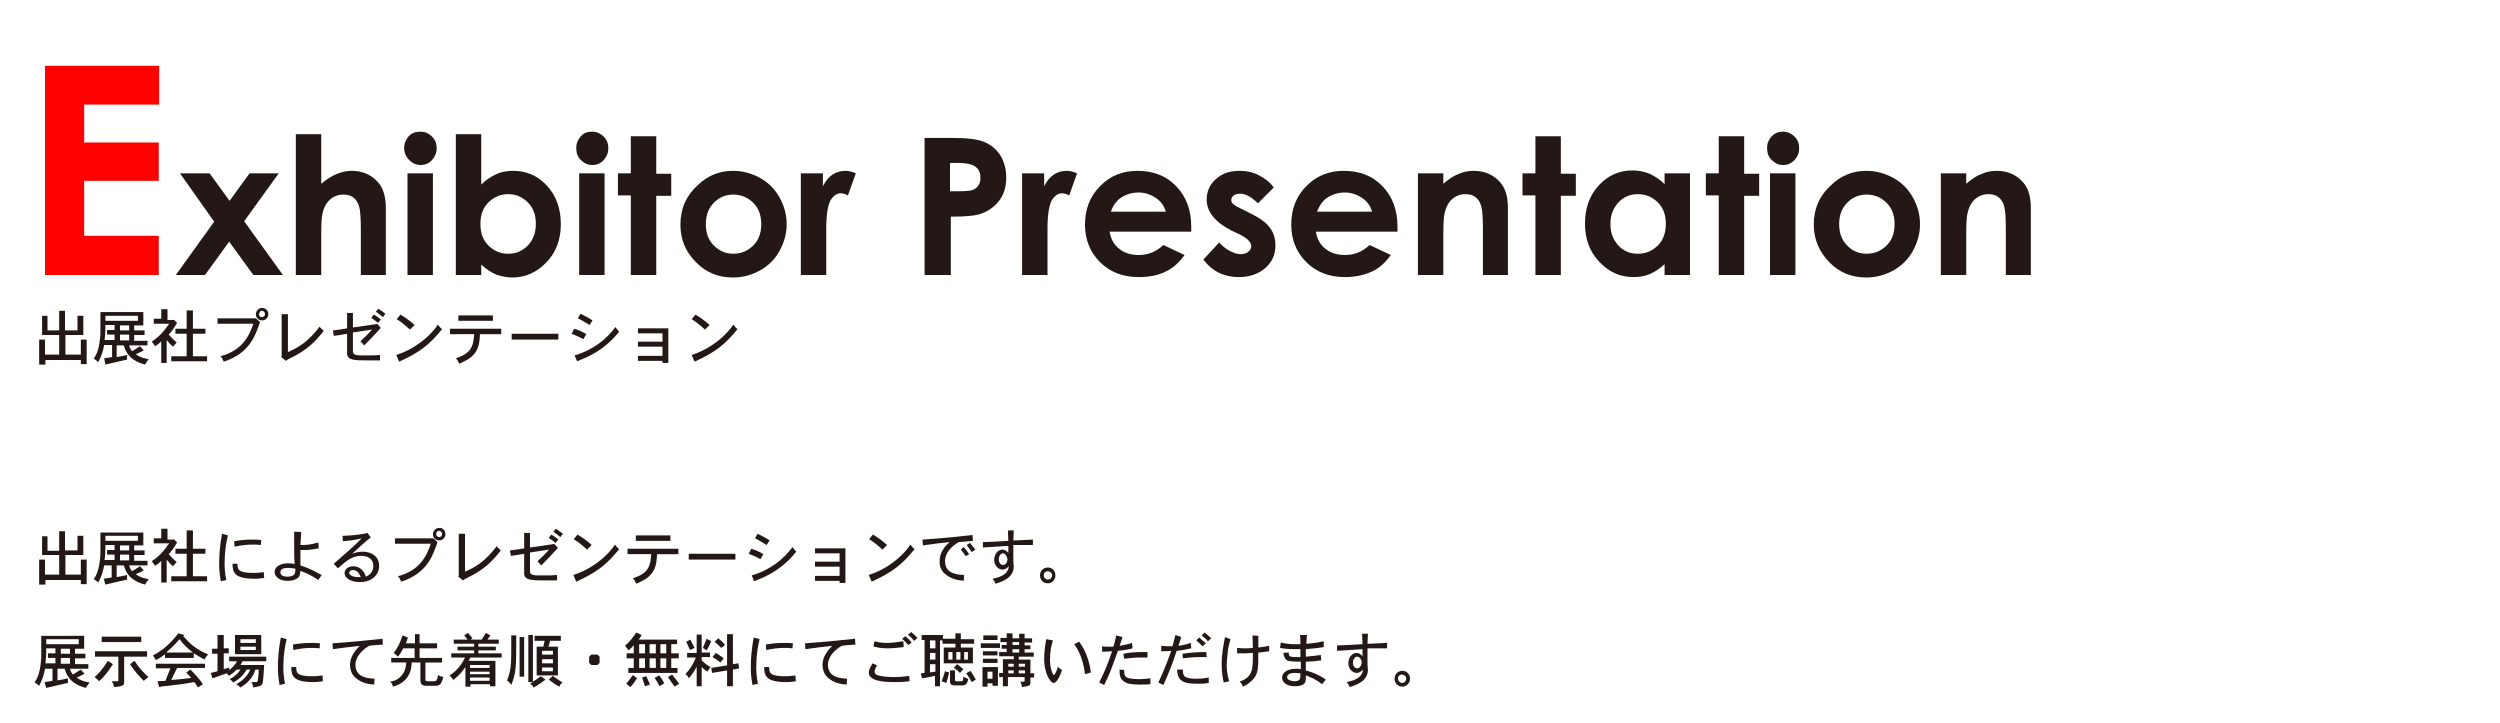 <?xml version="1.0" encoding="utf-8"?>
<!-- Generator: Adobe Illustrator 23.0.6, SVG Export Plug-In . SVG Version: 6.00 Build 0)  -->
<svg version="1.1" id="レイヤー_1" xmlns="http://www.w3.org/2000/svg" xmlns:xlink="http://www.w3.org/1999/xlink" x="0px"
	 y="0px" viewBox="0 0 600 173.4" style="enable-background:new 0 0 600 173.4;" xml:space="preserve">
<style type="text/css">
	.st0{fill:#231815;}
	.st1{fill:#FF0000;}
</style>
<g>
	<g>
		<path class="st0" d="M43.2,41.6h7.1l4.8,6.6l4.8-6.6h7l-8.3,11.5L67.9,66h-7.1L55,58l-5.8,8h-7l9.2-12.8L43.2,41.6z"/>
		<path class="st0" d="M71,32.2h6.1v11.9c1.2-1,2.4-1.8,3.6-2.3s2.4-0.8,3.7-0.8c2.4,0,4.5,0.8,6.1,2.5c1.4,1.4,2.1,3.6,2.1,6.4V66
			h-6V55.3c0-2.8-0.1-4.7-0.4-5.7s-0.7-1.7-1.4-2.2c-0.6-0.5-1.5-0.7-2.4-0.7c-1.2,0-2.3,0.4-3.2,1.2c-0.9,0.8-1.5,1.9-1.8,3.4
			c-0.2,0.7-0.3,2.4-0.3,5V66H71V32.2z"/>
		<path class="st0" d="M100.9,31.6c1.1,0,2,0.4,2.8,1.2c0.8,0.8,1.1,1.7,1.1,2.8c0,1.1-0.4,2-1.1,2.8s-1.7,1.2-2.7,1.2
			c-1.1,0-2-0.4-2.8-1.2S97,36.6,97,35.5c0-1.1,0.4-2,1.1-2.8S99.8,31.6,100.9,31.6z M97.8,41.6h6.1V66h-6.1V41.6z"/>
		<path class="st0" d="M115.5,32.2v12.1c1.1-1.1,2.3-1.9,3.6-2.5s2.7-0.8,4.1-0.8c3.2,0,5.9,1.2,8.1,3.6c2.2,2.4,3.3,5.5,3.3,9.2
			c0,3.6-1.1,6.7-3.4,9.1c-2.3,2.4-5,3.7-8.2,3.7c-1.4,0-2.7-0.3-3.9-0.7c-1.2-0.5-2.4-1.3-3.6-2.4V66h-6.1V32.2H115.5z M122,46.6
			c-1.9,0-3.5,0.7-4.8,2c-1.3,1.3-1.9,3-1.9,5.1c0,2.2,0.6,3.9,1.9,5.2c1.3,1.3,2.9,2,4.8,2c1.9,0,3.4-0.7,4.7-2
			c1.3-1.4,1.9-3.1,1.9-5.2c0-2.1-0.6-3.8-1.9-5.1S123.9,46.6,122,46.6z"/>
		<path class="st0" d="M142.1,31.6c1.1,0,2,0.4,2.8,1.2c0.8,0.8,1.1,1.7,1.1,2.8c0,1.1-0.4,2-1.1,2.8s-1.7,1.2-2.7,1.2
			c-1.1,0-2-0.4-2.8-1.2s-1.1-1.7-1.1-2.9c0-1.1,0.4-2,1.1-2.8S141,31.6,142.1,31.6z M139,41.6h6.1V66H139V41.6z"/>
		<path class="st0" d="M151.4,32.7h6.1v9h3.6v5.3h-3.6V66h-6.1V46.9h-3.1v-5.3h3.1V32.7z"/>
		<path class="st0" d="M175.9,41c2.3,0,4.5,0.6,6.5,1.7c2,1.1,3.6,2.7,4.7,4.7c1.1,2,1.7,4.1,1.7,6.4c0,2.3-0.6,4.4-1.7,6.4
			c-1.1,2-2.7,3.6-4.7,4.7c-2,1.1-4.1,1.7-6.5,1.7c-3.5,0-6.5-1.2-8.9-3.7c-2.5-2.5-3.7-5.5-3.7-9c0-3.8,1.4-7,4.2-9.5
			C169.9,42.1,172.7,41,175.9,41z M176,46.7c-1.9,0-3.5,0.7-4.7,2c-1.3,1.3-1.9,3-1.9,5.1c0,2.1,0.6,3.8,1.9,5.1s2.8,2,4.7,2
			s3.5-0.7,4.8-2c1.3-1.3,1.9-3,1.9-5.1s-0.6-3.8-1.9-5.1C179.5,47.4,177.9,46.7,176,46.7z"/>
		<path class="st0" d="M192.3,41.6h5.2v3.1c0.6-1.2,1.3-2.1,2.3-2.8c0.9-0.6,2-0.9,3.1-0.9c0.8,0,1.6,0.2,2.5,0.6l-1.9,5.3
			c-0.7-0.4-1.3-0.5-1.8-0.5c-0.9,0-1.7,0.6-2.4,1.7c-0.6,1.2-1,3.4-1,6.8l0,1.2V66h-6.1V41.6z"/>
		<path class="st0" d="M221.9,33.1h6.6c3.6,0,6.2,0.3,7.8,1s2.8,1.7,3.8,3.2c0.9,1.5,1.4,3.3,1.4,5.3c0,2.3-0.6,4.2-1.8,5.7
			c-1.2,1.5-2.8,2.6-4.9,3.2c-1.2,0.3-3.4,0.5-6.6,0.5V66h-6.3V33.1z M228.1,45.9h2c1.6,0,2.7-0.1,3.3-0.3c0.6-0.2,1.1-0.6,1.4-1.1
			c0.4-0.5,0.5-1.1,0.5-1.9c0-1.3-0.5-2.2-1.5-2.8c-0.7-0.4-2-0.7-4-0.7h-1.8V45.9z"/>
		<path class="st0" d="M245.4,41.6h5.2v3.1c0.6-1.2,1.3-2.1,2.3-2.8c0.9-0.6,2-0.9,3.1-0.9c0.8,0,1.6,0.2,2.5,0.6l-1.9,5.3
			c-0.7-0.4-1.3-0.5-1.8-0.5c-0.9,0-1.7,0.6-2.4,1.7c-0.6,1.2-1,3.4-1,6.8l0,1.2V66h-6.1V41.6z"/>
		<path class="st0" d="M285.9,55.6h-19.6c0.3,1.7,1,3.1,2.3,4.1c1.2,1,2.8,1.5,4.7,1.5c2.3,0,4.2-0.8,5.9-2.4l5.1,2.4
			c-1.3,1.8-2.8,3.2-4.6,4c-1.8,0.9-3.9,1.3-6.4,1.3c-3.8,0-6.9-1.2-9.3-3.6c-2.4-2.4-3.6-5.4-3.6-9c0-3.7,1.2-6.8,3.6-9.2
			c2.4-2.5,5.4-3.7,9-3.7c3.8,0,6.9,1.2,9.3,3.7c2.4,2.5,3.6,5.7,3.6,9.7L285.9,55.6z M279.8,50.8c-0.4-1.4-1.2-2.5-2.4-3.3
			c-1.2-0.8-2.6-1.3-4.1-1.3c-1.7,0-3.2,0.5-4.5,1.4c-0.8,0.6-1.6,1.6-2.2,3.2H279.8z"/>
		<path class="st0" d="M305.7,45l-3.8,3.8c-1.5-1.5-2.9-2.3-4.2-2.3c-0.7,0-1.2,0.1-1.6,0.4c-0.4,0.3-0.6,0.7-0.6,1.1
			c0,0.3,0.1,0.6,0.4,0.9s0.9,0.7,1.8,1.1l2.2,1.1c2.4,1.2,4,2.3,4.9,3.6c0.9,1.2,1.3,2.6,1.3,4.2c0,2.2-0.8,4-2.4,5.4
			s-3.7,2.2-6.4,2.2c-3.5,0-6.4-1.4-8.5-4.2l3.8-4.1c0.7,0.8,1.6,1.5,2.5,2c1,0.5,1.8,0.8,2.6,0.8c0.8,0,1.5-0.2,1.9-0.6
			c0.5-0.4,0.7-0.8,0.7-1.3c0-0.9-0.9-1.9-2.7-2.8l-2.1-1c-3.9-2-5.9-4.5-5.9-7.4c0-1.9,0.7-3.6,2.2-4.9c1.5-1.4,3.4-2,5.7-2
			c1.6,0,3.1,0.3,4.5,1S304.8,43.7,305.7,45z"/>
		<path class="st0" d="M335.4,55.6h-19.6c0.3,1.7,1,3.1,2.3,4.1c1.2,1,2.8,1.5,4.7,1.5c2.3,0,4.2-0.8,5.9-2.4l5.1,2.4
			c-1.3,1.8-2.8,3.2-4.6,4s-3.9,1.3-6.4,1.3c-3.8,0-6.9-1.2-9.3-3.6c-2.4-2.4-3.6-5.4-3.6-9c0-3.7,1.2-6.8,3.6-9.2
			c2.4-2.5,5.4-3.7,9-3.7c3.8,0,6.9,1.2,9.3,3.7s3.6,5.7,3.6,9.7L335.4,55.6z M329.3,50.8c-0.4-1.4-1.2-2.5-2.4-3.3
			c-1.2-0.8-2.6-1.3-4.1-1.3c-1.7,0-3.2,0.5-4.5,1.4c-0.8,0.6-1.6,1.6-2.2,3.2H329.3z"/>
		<path class="st0" d="M340.3,41.6h6.1v2.5c1.4-1.2,2.6-2,3.8-2.4c1.1-0.5,2.3-0.7,3.5-0.7c2.4,0,4.5,0.8,6.1,2.5
			c1.4,1.4,2.1,3.5,2.1,6.4V66h-6V55.3c0-2.9-0.1-4.8-0.4-5.8c-0.3-1-0.7-1.7-1.4-2.2c-0.6-0.5-1.4-0.7-2.4-0.7
			c-1.2,0-2.3,0.4-3.2,1.2s-1.5,2-1.8,3.4c-0.2,0.8-0.3,2.4-0.3,4.9V66h-6.1V41.6z"/>
		<path class="st0" d="M368.5,32.7h6.1v9h3.6v5.3h-3.6V66h-6.1V46.9h-3.1v-5.3h3.1V32.7z"/>
		<path class="st0" d="M399.5,41.6h6.1V66h-6.1v-2.6c-1.2,1.1-2.4,1.9-3.6,2.4c-1.2,0.5-2.5,0.7-3.9,0.7c-3.1,0-5.9-1.2-8.2-3.7
			c-2.3-2.4-3.4-5.5-3.4-9.1c0-3.8,1.1-6.8,3.3-9.2c2.2-2.4,4.9-3.6,8.1-3.6c1.5,0,2.8,0.3,4.1,0.8c1.3,0.6,2.5,1.4,3.6,2.5V41.6z
			 M393.1,46.6c-1.9,0-3.5,0.7-4.7,2s-1.9,3-1.9,5.1c0,2.1,0.6,3.8,1.9,5.2c1.3,1.4,2.8,2,4.7,2c1.9,0,3.5-0.7,4.8-2
			c1.3-1.3,1.9-3.1,1.9-5.2c0-2.1-0.6-3.8-1.9-5.1C396.6,47.3,395,46.6,393.1,46.6z"/>
		<path class="st0" d="M412.5,32.7h6.1v9h3.6v5.3h-3.6V66h-6.1V46.9h-3.1v-5.3h3.1V32.7z"/>
		<path class="st0" d="M427.9,31.6c1.1,0,2,0.4,2.8,1.2c0.8,0.8,1.1,1.7,1.1,2.8c0,1.1-0.4,2-1.1,2.8c-0.8,0.8-1.7,1.2-2.7,1.2
			c-1.1,0-2-0.4-2.8-1.2s-1.1-1.7-1.1-2.9c0-1.1,0.4-2,1.1-2.8C425.9,32,426.8,31.6,427.9,31.6z M424.8,41.6h6.1V66h-6.1V41.6z"/>
		<path class="st0" d="M447.9,41c2.3,0,4.5,0.6,6.5,1.7c2,1.1,3.6,2.7,4.7,4.7c1.1,2,1.7,4.1,1.7,6.4c0,2.3-0.6,4.4-1.7,6.4
			c-1.1,2-2.7,3.6-4.7,4.7c-2,1.1-4.1,1.7-6.5,1.7c-3.5,0-6.5-1.2-8.9-3.7s-3.7-5.5-3.7-9c0-3.8,1.4-7,4.2-9.5
			C441.9,42.1,444.7,41,447.9,41z M448,46.7c-1.9,0-3.5,0.7-4.7,2c-1.3,1.3-1.9,3-1.9,5.1c0,2.1,0.6,3.8,1.9,5.1
			c1.2,1.3,2.8,2,4.7,2c1.9,0,3.5-0.7,4.8-2s1.9-3,1.9-5.1s-0.6-3.8-1.9-5.1C451.5,47.4,449.9,46.7,448,46.7z"/>
		<path class="st0" d="M465.8,41.6h6.1v2.5c1.4-1.2,2.6-2,3.8-2.4c1.1-0.5,2.3-0.7,3.5-0.7c2.4,0,4.5,0.8,6.1,2.5
			c1.4,1.4,2.1,3.5,2.1,6.4V66h-6V55.3c0-2.9-0.1-4.8-0.4-5.8c-0.3-1-0.7-1.7-1.4-2.2c-0.6-0.5-1.4-0.7-2.4-0.7
			c-1.2,0-2.3,0.4-3.2,1.2s-1.5,2-1.8,3.4c-0.2,0.8-0.3,2.4-0.3,4.9V66h-6.1V41.6z"/>
	</g>
	<g>
		<path class="st0" d="M15.6,74.6v4.7h3v-3.5H20v4.6h-4.3v4.7h3.7v-3.6h1.4v5.9h-1.4v-1h-8.5v1.1H9.4v-6h1.4v3.6h3.4v-4.7h-4.1v-4.6
			h1.3v3.5h2.8v-4.7H15.6z"/>
		<path class="st0" d="M34.4,74.8v3.3h-2.2v1.2h2.5v1.1h-2.5v1.4h3.2v1.1h-4.4c0.1,0.5,0.3,0.9,0.7,1.4c0.6-0.4,1.3-0.8,1.9-1.2
			l0.9,1c-0.5,0.3-1.2,0.6-1.9,0.9c1,0.8,2,1,3.1,1.2c-0.4,0.5-0.6,0.8-0.9,1.3c-1.4-0.4-2.4-0.8-3.5-1.8c-0.7-0.7-1.2-1.5-1.6-2.8
			h-1.7v2.8c0.8-0.1,1.6-0.3,2.5-0.5v1.1c-0.8,0.2-4.5,1-5.2,1.2L25,86c0.6-0.1,1.3-0.2,1.9-0.3v-2.9H25c-0.3,1.6-0.6,2.5-1.4,4.1
			c-0.4-0.3-0.7-0.6-1.1-0.8c0.6-0.9,1.2-2,1.5-4.8c0-0.4,0.1-0.7,0.1-1.1c0-0.4,0-1,0-5.3H34.4z M27.5,81.7v-1.4h-1.8v-1.1h1.8
			v-1.2h-2.2c0,2.2-0.1,2.5-0.2,3.6H27.5z M25.3,75.8V77h7.8v-1.2H25.3z M28.8,80.3v1.4h2.2v-1.4H28.8z M28.8,78.1v1.2h2.2v-1.2
			H28.8z"/>
		<path class="st0" d="M40.2,74.5v2.3h1.4l0.1-0.1l0.8,0.8c-0.9,1.5-1.2,1.9-2,2.8c0.5,0.6,1.2,1.3,1.9,1.9c-0.3,0.3-0.6,0.7-0.9,1
			c-0.5-0.4-1-1-1.5-1.6v5.5h-1.3v-5.2c-0.4,0.5-0.9,0.8-1.5,1.2c-0.2-0.4-0.5-0.8-0.8-1.1c1.7-1.1,2.9-2.4,4.2-4.3h-3.7v-1.2h1.8
			v-2.3H40.2z M46.3,74.5v4.4h3v1.2h-3v5.4h3.4v1.2h-8.6v-1.2h3.7v-5.4h-2.7v-1.2h2.7v-4.4H46.3z"/>
		<path class="st0" d="M61.4,76.4l1,0.9c-1.2,3.5-2.6,7.5-8.7,9.5c-0.2-0.5-0.4-0.9-0.8-1.3c5.3-1.4,6.9-4.9,7.9-7.8h-8.6v-1.3h9.2
			L61.4,76.4z M64.4,75.4c0,0.8-0.6,1.5-1.5,1.5c-0.8,0-1.5-0.6-1.5-1.5c0-0.6,0.5-1.5,1.5-1.5C63.6,73.9,64.4,74.4,64.4,75.4z
			 M62.9,76.1c0.5,0,0.7-0.4,0.7-0.7c0-0.4-0.3-0.8-0.7-0.8c-0.5,0-0.7,0.4-0.7,0.8C62.1,75.9,62.5,76.1,62.9,76.1z"/>
		<path class="st0" d="M69.1,75.4v9.1c2.5-1.1,4.8-2.4,7.6-6.1c0.3,0.4,0.7,0.7,1,1c-2.1,2.7-4.1,4.7-8.3,6.7
			c-0.2,0.1-0.4,0.2-0.8,0.5l-1.1-0.9l0.1-0.3v-10H69.1z"/>
		<path class="st0" d="M84.7,75.1v3.5l5.5-0.8l0.3-0.1l0.9,1c-2.2,2.4-2.8,3-4,4.2l-0.9-1c1-0.9,2-1.9,2.8-2.8
			c-1.5,0.2-3.1,0.5-4.6,0.7v4.3c0,0.7,0.1,0.9,0.8,1.1c0.4,0.1,0.9,0.1,2.6,0.1c1.6,0,1.6,0,3.1-0.1v1.3c-1.1,0-1.4,0-2.6,0
			c-3.5,0-5.3,0-5.3-1.7v-4.7c-1.1,0.2-2.2,0.4-3.2,0.5l-0.2-1.3c1-0.1,2.3-0.3,3.4-0.5v-3.7H84.7z M89.7,75.5
			c0.6,0.3,1.2,0.8,1.7,1.2l-0.7,0.8c-0.4-0.4-1-0.8-1.6-1.2L89.7,75.5z M91.9,76.1c-0.5-0.4-1-0.8-1.7-1.3l0.6-0.7
			c0.6,0.4,1.2,0.8,1.7,1.2L91.9,76.1z"/>
		<path class="st0" d="M95.1,85.2c1.2-0.4,4.7-1.6,8-4.9c0.8-0.8,1.4-1.5,2-2.4c0.3,0.4,0.6,0.8,1,1.1c-3.1,3.8-5.3,5.5-10.3,7.8
			L95.1,85.2z M98.4,79.1c-0.9-0.8-1.9-1.7-3.2-2.5l0.9-1.1c1.2,0.7,2.3,1.5,3.4,2.5L98.4,79.1z"/>
		<path class="st0" d="M120.3,78.9v1.3h-5.1c-0.1,1.6-0.2,3.2-1.2,4.5c-1,1.4-2.5,2-3.8,2.6c-0.2-0.5-0.4-0.9-0.8-1.3
			c3.5-1.2,4.2-2.6,4.4-5.8H108v-1.3H120.3z M118.3,75.7V77h-8.3v-1.3H118.3z"/>
		<path class="st0" d="M134,80.1v1.4h-11.2v-1.4H134z"/>
		<path class="st0" d="M140,81.4c-0.7-0.4-1.5-0.8-2.8-1.3l0.6-1.2c1,0.3,2,0.7,2.9,1.3L140,81.4z M137.9,85.3
			c4.7-1.4,7.7-4,9.8-6.8c0.3,0.4,0.6,0.8,0.9,1.1c-2.2,2.8-5.1,5-8.4,6.4c-0.4,0.2-0.8,0.3-1.7,0.7L137.9,85.3z M141.5,78
			c-1.8-1.1-2-1.2-2.8-1.6l0.6-1.1c0.8,0.4,1.7,0.8,2.9,1.6L141.5,78z"/>
		<path class="st0" d="M160.4,78.7v8.4H159v-0.5h-5.9v-1.2h5.9v-2.2h-5.9V82h5.9v-2h-5.9v-1.2H160.4z"/>
		<path class="st0" d="M166,85.2c1.2-0.4,4.7-1.6,8-4.9c0.8-0.8,1.4-1.5,2-2.4c0.3,0.4,0.6,0.8,1,1.1c-3.1,3.8-5.3,5.5-10.3,7.8
			L166,85.2z M169.2,79.1c-0.9-0.8-1.9-1.7-3.2-2.5l0.9-1.1c1.2,0.7,2.3,1.5,3.4,2.5L169.2,79.1z"/>
	</g>
	<g>
		<path class="st0" d="M15.6,127.4v4.7h3v-3.5H20v4.6h-4.3v4.7h3.7v-3.6h1.4v5.9h-1.4v-1h-8.5v1.1H9.4v-6h1.4v3.6h3.4v-4.7h-4.1
			v-4.5h1.3v3.5h2.8v-4.7H15.6z"/>
		<path class="st0" d="M34.4,127.6v3.3h-2.2v1.2h2.5v1.1h-2.5v1.4h3.2v1.1h-4.4c0.1,0.5,0.3,0.9,0.7,1.4c0.6-0.4,1.3-0.8,1.9-1.2
			l0.9,1c-0.5,0.3-1.2,0.6-1.9,0.9c1,0.8,2,1,3.1,1.2c-0.4,0.5-0.6,0.8-0.9,1.3c-1.4-0.4-2.4-0.8-3.5-1.8c-0.7-0.7-1.2-1.5-1.6-2.8
			h-1.7v2.8c0.8-0.1,1.6-0.3,2.5-0.5v1.1c-0.8,0.2-4.5,1-5.2,1.2l-0.4-1.4c0.6-0.1,1.3-0.2,1.9-0.3v-2.9H25
			c-0.3,1.6-0.6,2.5-1.4,4.1c-0.4-0.3-0.7-0.6-1.1-0.8c0.6-0.9,1.2-2,1.5-4.8c0-0.4,0.1-0.7,0.1-1.1c0-0.4,0-0.9,0-5.3H34.4z
			 M27.5,134.5v-1.4h-1.8V132h1.8v-1.2h-2.2c0,2.2-0.1,2.5-0.2,3.6H27.5z M25.3,128.6v1.2h7.8v-1.2H25.3z M28.8,133.1v1.4h2.2v-1.4
			H28.8z M28.8,130.9v1.2h2.2v-1.2H28.8z"/>
		<path class="st0" d="M40.2,127.2v2.3h1.4l0.1-0.1l0.8,0.8c-0.9,1.5-1.2,1.9-2,2.8c0.5,0.6,1.2,1.3,1.9,1.9c-0.3,0.3-0.6,0.7-0.9,1
			c-0.5-0.4-1-1-1.5-1.6v5.5h-1.3v-5.2c-0.4,0.5-0.9,0.8-1.5,1.2c-0.2-0.4-0.5-0.8-0.8-1.1c1.7-1.1,2.9-2.4,4.2-4.3h-3.7v-1.2h1.8
			v-2.3H40.2z M46.3,127.3v4.4h3v1.2h-3v5.4h3.4v1.2h-8.6v-1.2h3.7v-5.4h-2.7v-1.2h2.7v-4.4H46.3z"/>
		<path class="st0" d="M54.7,128.5c-0.4,1.6-0.8,3.9-0.8,6.6c0,0.6,0,2.2,0.4,4.1l-1.3,0.3c-0.3-1.7-0.4-2.8-0.4-4.2
			c0-2.3,0.2-4.7,0.7-7.2L54.7,128.5z M57,135.3c0,1.3,0.1,2.2,3.8,2.2c1.1,0,1.6-0.1,2.5-0.2l0.1,1.4c-0.7,0.1-1.3,0.2-2.3,0.2
			c-4.7,0-5.3-1.4-5.3-3.6L57,135.3z M62.6,130.8c-0.8-0.1-1.3-0.1-2-0.1c-1.6,0-2.8,0.2-4.3,0.5l-0.1-1.3c1.1-0.2,2.2-0.4,4.5-0.4
			c0.5,0,1,0,2,0.1L62.6,130.8z"/>
		<path class="st0" d="M72.3,127.7c-0.1,1.4-0.1,1.7-0.2,3.1c1.4,0,2.1,0,4.3-0.6l0.1,1.4c-1.1,0.2-2.2,0.4-3.4,0.4
			c-0.3,0-0.6,0-1,0c0,1.8,0,2,0,3.7c1.8,0.6,2.7,1,5.1,2.3l-0.8,1.2c-1.7-1.1-2.7-1.6-4.3-2.2c-0.1,1-0.2,1.6-1.1,2
			c-0.7,0.4-1.7,0.4-2,0.4c-2.3,0-3.1-1.3-3.1-2.1c0-1.4,1.5-2.1,3.2-2.1c0.5,0,1.1,0,1.6,0.2c-0.1-1.3-0.1-2.5-0.1-4.3v-3.5
			L72.3,127.7z M69,138.4c0.5,0,1.1-0.1,1.5-0.4c0.3-0.3,0.4-0.7,0.4-1.5c-0.4-0.1-0.9-0.2-1.7-0.2c-0.5,0-1.9,0-1.9,1
			C67.2,138.3,68.6,138.4,69,138.4z"/>
		<path class="st0" d="M89,129c-0.6,0.4-0.8,0.6-2.4,2c-0.5,0.5-1.1,1-2.1,1.9c0.8-0.3,1.6-0.5,2.6-0.5c2.1,0,3.9,1.2,3.9,3.4
			c0,2.1-1.7,3.9-4.6,3.9c-2,0-3.7-0.8-3.7-2.2c0-1,1.1-1.6,2.1-1.6c0.8,0,1.4,0.3,1.9,0.7c0.7,0.6,0.9,1.2,1.1,1.8
			c1.2-0.5,1.8-1.4,1.8-2.6c0-1.7-1.4-2.4-2.9-2.4c-2.3,0-3.8,1.4-5.6,3l-1-1.1c2.1-1.8,5.6-4.9,6.7-6.1c-0.8,0.2-2,0.5-4.5,0.7
			l-0.1-1.3c2.8-0.1,5.1-0.4,6-0.7L89,129z M86.6,138.5c-0.2-0.4-0.7-1.7-1.9-1.7c-0.7,0-0.9,0.5-0.9,0.7c0,0.4,0.7,1,2.1,1
			C86.2,138.5,86.4,138.5,86.6,138.5z"/>
		<path class="st0" d="M104,129.2l1,0.9c-1.2,3.5-2.6,7.5-8.7,9.5c-0.2-0.5-0.4-0.9-0.8-1.3c5.3-1.4,6.9-4.9,7.9-7.8h-8.6v-1.3h9.2
			L104,129.2z M106.9,128.2c0,0.8-0.6,1.5-1.5,1.5c-0.8,0-1.5-0.6-1.5-1.5c0-0.6,0.5-1.5,1.5-1.5
			C106.1,126.6,106.9,127.2,106.9,128.2z M105.4,128.9c0.5,0,0.7-0.4,0.7-0.7c0-0.4-0.3-0.8-0.7-0.8c-0.5,0-0.7,0.4-0.7,0.8
			C104.7,128.6,105,128.9,105.4,128.9z"/>
		<path class="st0" d="M111.6,128.1v9.1c2.5-1.1,4.8-2.4,7.6-6.1c0.3,0.4,0.7,0.7,1,1c-2.1,2.7-4.1,4.7-8.3,6.7
			c-0.2,0.1-0.4,0.2-0.8,0.5l-1.1-0.9l0.1-0.3v-10H111.6z"/>
		<path class="st0" d="M127.2,127.9v3.5l5.5-0.8l0.3-0.1l0.9,1c-2.2,2.4-2.8,3-4,4.2l-0.9-1c1-0.9,2-1.9,2.8-2.8
			c-1.5,0.2-3.1,0.5-4.6,0.7v4.3c0,0.7,0.1,0.9,0.8,1.1c0.4,0.1,0.9,0.1,2.6,0.1c1.6,0,1.6,0,3.1-0.1v1.3c-1.1,0-1.4,0-2.6,0
			c-3.5,0-5.3,0-5.3-1.7v-4.7c-1.1,0.2-2.2,0.4-3.2,0.5l-0.2-1.3c1-0.1,2.3-0.3,3.4-0.5v-3.7H127.2z M132.3,128.3
			c0.6,0.3,1.2,0.8,1.7,1.2l-0.7,0.8c-0.4-0.4-1-0.8-1.6-1.2L132.3,128.3z M134.5,128.9c-0.5-0.4-1-0.8-1.7-1.3l0.6-0.7
			c0.6,0.4,1.2,0.8,1.7,1.2L134.5,128.9z"/>
		<path class="st0" d="M137.6,138c1.2-0.4,4.7-1.6,8-4.9c0.8-0.8,1.4-1.5,2-2.4c0.3,0.4,0.6,0.8,1,1.1c-3.1,3.8-5.3,5.5-10.3,7.8
			L137.6,138z M140.9,131.9c-0.9-0.8-1.9-1.7-3.2-2.5l0.9-1.1c1.2,0.7,2.3,1.5,3.4,2.5L140.9,131.9z"/>
		<path class="st0" d="M162.8,131.7v1.3h-5.1c-0.1,1.6-0.2,3.2-1.2,4.5c-1,1.4-2.5,2-3.8,2.6c-0.2-0.5-0.4-0.9-0.8-1.3
			c3.5-1.2,4.2-2.6,4.4-5.8h-5.7v-1.3H162.8z M160.9,128.5v1.3h-8.3v-1.3H160.9z"/>
		<path class="st0" d="M176.5,132.9v1.4h-11.2v-1.4H176.5z"/>
		<path class="st0" d="M182.5,134.2c-0.7-0.4-1.5-0.8-2.8-1.3l0.6-1.2c1,0.3,2,0.7,2.9,1.3L182.5,134.2z M180.4,138.1
			c4.7-1.4,7.7-4,9.8-6.8c0.3,0.4,0.6,0.8,0.9,1.1c-2.2,2.8-5.1,5-8.4,6.4c-0.4,0.2-0.8,0.3-1.7,0.7L180.4,138.1z M184,130.8
			c-1.8-1.1-2-1.2-2.8-1.6l0.6-1.1c0.8,0.4,1.7,0.8,2.9,1.6L184,130.8z"/>
		<path class="st0" d="M202.9,131.5v8.4h-1.4v-0.5h-5.9v-1.2h5.9v-2.2h-5.9v-1.2h5.9v-2h-5.9v-1.2H202.9z"/>
		<path class="st0" d="M208.5,138c1.2-0.4,4.7-1.6,8-4.9c0.8-0.8,1.4-1.5,2-2.4c0.3,0.4,0.6,0.8,1,1.1c-3.1,3.8-5.3,5.5-10.3,7.8
			L208.5,138z M211.8,131.9c-0.9-0.8-1.9-1.7-3.2-2.5l0.9-1.1c1.2,0.7,2.3,1.5,3.4,2.5L211.8,131.9z"/>
		<path class="st0" d="M233.5,129.8c-1,0.1-2.2,0.2-3.4,0.3c-1.9,1.1-3.3,2.7-3.3,4.6c0,1.8,1,3.2,4.6,3.3l-0.1,1.4
			c-2.1-0.2-3.1-0.6-4.3-1.5c-0.4-0.3-1.5-1.2-1.5-3c0-2,0.8-3.4,2.4-4.8c-2.2,0.2-3.5,0.4-6.4,0.8l-0.1-1.4c5.9-0.4,8.4-0.7,12-1.1
			L233.5,129.8z M231.3,131.3c0.4,0.4,0.9,1.1,1.3,1.7l-0.8,0.5c-0.4-0.6-0.9-1.2-1.2-1.6L231.3,131.3z M232.8,130.3
			c0.3,0.4,1,1.3,1.3,1.6l-0.9,0.6c-0.3-0.5-0.8-1.2-1.2-1.7L232.8,130.3z"/>
		<path class="st0" d="M243.3,127.3c0,0.5-0.1,1.8-0.1,2.4c1.4,0,3.8-0.2,4.7-0.2l0,1.3c-0.4,0-3.4,0-4.7,0c0,0.6,0,3.3,0,3.9
			c0,0.6,0.1,0.9,0.1,1.2c0,2.4-2,3.5-4.4,4.2c-0.1-0.4-0.4-0.9-0.7-1.2c0.9-0.2,3.8-0.7,3.9-3c-0.4,0.4-0.8,0.8-1.5,0.8
			c-1,0-2-1-2-2.3c0-1.4,0.9-2.5,2-2.5c0.5,0,1,0.3,1.4,0.8c0-0.5,0-1.2,0-1.7c-0.8,0.1-5,0.3-6.1,0.4l0-1.3c1.2,0,2-0.1,2.7-0.1
			l3.4-0.2l-0.1-2.5L243.3,127.3z M240.7,132.8c-0.6,0-1,0.8-1,1.4c0,1.1,0.7,1.4,1,1.4c0.7,0,1.1-0.8,1.1-1.4
			C241.8,134.1,241.5,132.8,240.7,132.8z"/>
		<path class="st0" d="M251.5,140c-1.2,0-1.9-0.9-1.9-1.9c0-1.1,0.8-1.9,1.9-1.9c0.9,0,1.8,0.7,1.8,1.9
			C253.3,139.3,252.3,140,251.5,140z M251.5,139.1c0.6,0,1-0.5,1-1c0-0.7-0.6-1-1-1c-0.9,0-1,0.7-1,1
			C250.5,138.7,251,139.1,251.5,139.1z"/>
	</g>
	<g>
		<path class="st0" d="M20.2,152.4v3.3H18v1.2h2.5v1.1H18v1.4h3.2v1.1h-4.4c0.1,0.5,0.3,0.9,0.7,1.4c0.6-0.4,1.3-0.8,1.9-1.2l0.9,1
			c-0.5,0.3-1.2,0.6-1.9,0.9c1,0.8,2,1,3.1,1.2c-0.4,0.5-0.6,0.8-0.9,1.3c-1.4-0.4-2.4-0.8-3.5-1.8c-0.7-0.7-1.2-1.5-1.6-2.8h-1.7
			v2.8c0.8-0.1,1.6-0.3,2.5-0.5v1.1c-0.8,0.2-4.5,1-5.2,1.2l-0.4-1.4c0.6-0.1,1.3-0.2,1.9-0.3v-2.9h-1.8c-0.3,1.6-0.6,2.5-1.4,4.1
			c-0.4-0.3-0.7-0.6-1.1-0.8c0.6-0.9,1.2-2,1.5-4.8c0-0.4,0.1-0.7,0.1-1.1c0-0.4,0-0.9,0-5.3H20.2z M13.3,159.3v-1.4h-1.8v-1.1h1.8
			v-1.2h-2.2c0,2.2-0.1,2.5-0.2,3.6H13.3z M11.1,153.4v1.2h7.8v-1.2H11.1z M14.6,157.9v1.4h2.2v-1.4H14.6z M14.6,155.7v1.2h2.2v-1.2
			H14.6z"/>
		<path class="st0" d="M27.1,159.4c-1.1,1.7-1.9,2.8-3.3,4.1c-0.3-0.3-0.7-0.7-1.1-1c1-0.9,1.7-1.6,3.2-3.9L27.1,159.4z M35.3,156.3
			v1.3h-5.5v6.1c0,0.7-0.1,1-2.4,1.2c-0.1-0.5-0.3-1-0.6-1.4h1.4c0.2,0,0.2-0.1,0.2-0.2v-5.7h-5.6v-1.3H35.3z M33.9,152.8v1.3h-9.5
			v-1.3H33.9z M32.3,158.6c0.7,1.1,1.3,2,3.3,3.9c-0.4,0.3-0.7,0.6-1.1,0.9c-1.3-1.3-2.1-2.2-3.3-4L32.3,158.6z"/>
		<path class="st0" d="M44.2,152.4l-0.2,0.3c1.7,1.9,3,3.1,6,4.4c-0.4,0.3-0.7,0.7-0.9,1.2c-0.8-0.4-1.6-0.9-2.6-1.5v1.1h-6.9v-0.9
			c-0.7,0.6-1.5,1.1-2.2,1.4c-0.2-0.4-0.5-0.8-0.7-1.1c2.4-1.2,4.3-3,6.1-5.3L44.2,152.4z M49.2,159.2v1.1h-6.7l-1.4,2.9
			c1.6-0.1,3.2-0.3,4.8-0.5l-1.2-1.3l1-0.7c1.2,1.2,2.2,2.3,3,3.5l-1.2,0.8c-0.3-0.5-0.5-0.9-0.9-1.3c-2.7,0.5-3.6,0.6-7.3,1
			c-0.3,0-0.4,0-1.1,0.2l-0.4-1.4l1.9-0.1c0.4-1,0.8-2.1,1.2-3h-3.5v-1.1H49.2z M46.3,156.6c-1.4-1.1-2-1.6-3.2-3.2
			c-1.4,1.6-2.2,2.3-3.2,3.2H46.3z"/>
		<path class="st0" d="M53.7,152.3v3.3h1.2v1.2h-1.2v3.8c0.4-0.1,0.9-0.3,1.3-0.4l0,0.6c0.2-0.2,1.2-0.8,1.9-2.1H55v-1.1h8.9v1.1
			h-5.7c-0.1,0.3-0.3,0.6-0.5,0.9h5.7c-0.1,1.4-0.2,3.8-0.4,4.4c-0.2,0.6-0.6,0.7-2.2,1c-0.1-0.4-0.2-0.9-0.5-1.3h1.1
			c0.4,0,0.4,0,0.5-0.7c0.1-0.4,0.2-1.5,0.2-2.3h-0.8c-0.3,0.9-0.9,2.7-3.6,4.3c-0.3-0.3-0.6-0.6-1-0.8c1.9-1,2.8-2.3,3.4-3.5h-0.9
			c-0.7,1.2-1.5,2.1-3.2,3.1c-0.3-0.3-0.5-0.6-0.9-0.8c1.4-0.7,2.2-1.6,2.6-2.3h-0.9c-0.5,0.5-1,1-1.9,1.5c-0.2-0.3-0.3-0.5-0.5-0.6
			c-0.6,0.2-2.9,1-3.4,1.2l-0.4-1.3c0.6-0.1,1.1-0.3,1.6-0.4v-4.2h-1.3v-1.2h1.3v-3.3H53.7z M62.7,152.4v4.6h-6.3v-4.6H62.7z
			 M57.7,153.4v0.9h3.7v-0.9H57.7z M57.7,155.2v0.8h3.7v-0.8H57.7z"/>
		<path class="st0" d="M68.8,153.4c-0.4,1.6-0.8,3.9-0.8,6.6c0,0.6,0,2.2,0.4,4.1l-1.3,0.3c-0.3-1.7-0.4-2.8-0.4-4.2
			c0-2.3,0.2-4.7,0.7-7.2L68.8,153.4z M71.1,160.1c0,1.3,0.1,2.2,3.8,2.2c1.1,0,1.6-0.1,2.5-0.2l0.1,1.4c-0.7,0.1-1.3,0.2-2.3,0.2
			c-4.7,0-5.3-1.4-5.3-3.6L71.1,160.1z M76.7,155.6c-0.8-0.1-1.3-0.1-2-0.1c-1.6,0-2.8,0.2-4.3,0.5l-0.1-1.3
			c1.1-0.2,2.2-0.4,4.5-0.4c0.5,0,1,0,2,0.1L76.7,155.6z"/>
		<path class="st0" d="M91.9,154.7c-1,0.1-2.1,0.1-3.3,0.3c-2.9,1.7-3.3,3.7-3.3,4.6c0,0.1,0,0.9,0.4,1.6c0.8,1.4,2.7,1.6,4.2,1.7
			l-0.1,1.4c-1.3-0.1-2.9-0.3-4.3-1.5c-0.4-0.3-1.1-0.9-1.4-2.3c-0.1-0.4-0.1-0.7-0.1-0.9c0-1.9,1.1-3.3,2.3-4.6
			c-0.9,0.1-5.2,0.6-6.4,0.8l-0.1-1.4c2.7-0.2,4-0.3,7.1-0.6c2.1-0.2,3-0.3,4.9-0.5L91.9,154.7z"/>
		<path class="st0" d="M100.7,152.2v2.2h4.2v1.2h-4.2v2.3h5.4v1.1h-4v4.1c0,0.3,0.1,0.4,0.6,0.4h1c0.8,0,0.9,0,1.1-0.3
			c0.2-0.3,0.3-0.9,0.3-1.2c0.3,0.2,0.5,0.3,1.3,0.5c-0.5,1.9-0.9,2.1-2.3,2.1h-1.2c-1.1,0-2,0-2-1.3v-4.3h-2.1
			c0,3.6-2.4,5.3-4.5,5.8c-0.1-0.5-0.2-0.8-0.7-1.2c0.7-0.1,1.8-0.3,2.8-1.5c0.8-0.9,1-1.8,1.1-3.1h-3.6v-1.1h5.6v-2.3h-2.7
			c-0.6,1-0.7,1.3-1.3,2c-0.3-0.3-0.6-0.6-1-0.9c0.9-1.2,1.5-2.3,2.1-4.2l1.3,0.5c-0.1,0.4-0.3,0.9-0.5,1.4h2.2v-2.2H100.7z"/>
		<path class="st0" d="M119.7,153.5v1h-4.9v0.7h4.2v0.9h-4.2v0.7h5.6v1h-7.5c-0.1,0.2-0.3,0.5-0.4,0.8h6.4v6.1h-1.3v-0.5h-4.7v0.6
			h-1.2v-4.7c-0.8,1.1-1.4,1.9-2.9,3.1c-0.2-0.3-0.4-0.6-0.9-1.1c1.9-1.2,3-2.8,3.7-4.3h-3.3v-1h5.5v-0.7h-4v-0.9h4v-0.7h-4.9v-1
			h3.3c-0.2-0.3-0.5-0.7-0.8-1l0.9-0.6c0.4,0.4,0.8,0.9,1.1,1.3l-0.5,0.3h2.7c0.3-0.4,0.7-1.1,1-1.6l1.1,0.6c-0.2,0.3-0.5,0.7-0.7,1
			H119.7z M112.8,159.6v0.7h4.7v-0.7H112.8z M112.8,161.2v0.6h4.7v-0.6H112.8z M112.8,162.6v0.8h4.7v-0.8H112.8z"/>
		<path class="st0" d="M123.9,152.4c0,7.8,0,9-1.2,12c-0.3-0.5-0.6-0.8-1-1.1c0.9-2.3,1-3.9,1-7v-3.8H123.9z M125.8,152.9v9.5h-1.1
			v-9.5H125.8z M127.9,152.3v11.3c0.5-0.3,1.2-0.8,1.9-1.3l1.1,0.8c-0.9,0.8-2,1.4-2.8,1.9c-0.3-0.4-0.5-0.7-0.9-0.9l0.7-0.4h-1.1
			v-11.3H127.9z M134.6,152.6v1.2H132c-0.1,0.5-0.2,1-0.4,1.4h2.3v6.9h-5.1v-6.9h1.6c0.1-0.4,0.2-0.9,0.3-1.4h-2.4v-1.2H134.6z
			 M130.1,156.2v0.9h2.6v-0.9H130.1z M130.1,158.2v1h2.6v-1H130.1z M130.1,160.2v0.9h2.6v-0.9H130.1z M132.7,162.2
			c0.7,0.6,1.4,1,2.3,1.6c-0.4,0.3-0.6,0.6-0.8,1c-0.9-0.5-1.7-1.1-2.5-1.7L132.7,162.2z"/>
		<path class="st0" d="M143.4,157.1l0.5,0.5v1.5l-0.5,0.5h-1.5l-0.5-0.5v-1.5l0.5-0.5H143.4z"/>
		<path class="st0" d="M162.5,153.5v1.1h-1.4v2.2h1.8v1.2h-1.8v2.3h1.5v1.2h-11.8v-1.2h1.3V158h-1.7v-1.2h1.7v-2
			c-0.4,0.6-0.9,1-1.3,1.3c-0.2-0.4-0.4-0.7-0.8-1.1c0.9-0.8,1.9-1.9,2.7-3.2l1.3,0.6c-0.2,0.4-0.5,0.8-0.7,1.1H162.5z M152.9,162.8
			c-0.5,0.7-1,1.5-1.6,2.1l-1-0.8c0.5-0.6,1.1-1.4,1.6-2.1L152.9,162.8z M153.4,154.6v2.2h1.4v-2.2H153.4z M153.4,158v2.3h1.4V158
			H153.4z M155.1,162.3c0.3,0.6,0.6,1.3,0.9,2l-1.2,0.4c-0.2-0.6-0.5-1.4-0.7-2.1L155.1,162.3z M155.9,154.6v2.2h1.5v-2.2H155.9z
			 M155.9,158v2.3h1.5V158H155.9z M158.2,162.1c0.5,0.6,0.9,1.2,1.2,1.9l-1.1,0.7c-0.3-0.6-0.7-1.3-1.2-2L158.2,162.1z M158.5,154.6
			v2.2h1.4v-2.2H158.5z M158.5,158v2.3h1.4V158H158.5z M161.3,161.9c0.6,0.7,1.2,1.5,1.7,2.2l-1.1,0.7c-0.5-0.7-1.1-1.6-1.6-2.3
			L161.3,161.9z"/>
		<path class="st0" d="M168.4,152.2v4.4h2v1.1h-2v0.8c0.6,0.6,1.4,1.2,2.1,1.6c-0.3,0.4-0.5,0.8-0.7,1.1c-0.5-0.3-1-0.7-1.4-1.1v4.6
			h-1.2V160c-0.5,1-1.1,1.9-1.9,2.8c-0.1-0.4-0.5-0.8-0.8-1c1.1-1.2,1.9-2.4,2.5-4h-2.1v-1.1h2.3v-4.4H168.4z M165.6,156
			c-0.3-0.6-0.6-1.3-0.9-2l1-0.5c0.3,0.7,0.7,1.4,1,2L165.6,156z M170.7,153.9c-0.3,0.7-0.7,1.5-1.1,2.2c-0.3-0.2-0.6-0.4-0.9-0.6
			c0.3-0.7,0.6-1.5,0.9-2.2L170.7,153.9z M175.9,152.2v7.2l1.3-0.2l0.2,1.2l-1.5,0.3v4h-1.4v-3.8l-3.6,0.6l-0.2-1.2l3.8-0.6v-7.5
			H175.9z M172.9,159c-0.6-0.5-1.2-0.9-1.9-1.3l0.8-1c0.6,0.4,1.3,0.8,1.9,1.3L172.9,159z M173.1,155.5c-0.5-0.5-1-1-1.6-1.5
			l0.9-0.8c0.6,0.5,1.2,1,1.6,1.6L173.1,155.5z"/>
		<path class="st0" d="M182.3,153.4c-0.4,1.6-0.8,3.9-0.8,6.6c0,0.6,0,2.2,0.4,4.1l-1.3,0.3c-0.3-1.7-0.4-2.8-0.4-4.2
			c0-2.3,0.2-4.7,0.7-7.2L182.3,153.4z M184.6,160.1c0,1.3,0.1,2.2,3.8,2.2c1.1,0,1.6-0.1,2.5-0.2l0.1,1.4c-0.7,0.1-1.3,0.2-2.3,0.2
			c-4.7,0-5.3-1.4-5.3-3.6L184.6,160.1z M190.2,155.6c-0.8-0.1-1.3-0.1-2-0.1c-1.6,0-2.8,0.2-4.3,0.5l-0.1-1.3
			c1.1-0.2,2.2-0.4,4.5-0.4c0.5,0,1,0,2,0.1L190.2,155.6z"/>
		<path class="st0" d="M205.3,154.7c-1,0.1-2.1,0.1-3.3,0.3c-2.9,1.7-3.3,3.7-3.3,4.6c0,0.1,0,0.9,0.4,1.6c0.8,1.4,2.7,1.6,4.2,1.7
			l-0.1,1.4c-1.3-0.1-2.9-0.3-4.3-1.5c-0.4-0.3-1.1-0.9-1.4-2.3c-0.1-0.4-0.1-0.7-0.1-0.9c0-1.9,1.1-3.3,2.3-4.6
			c-0.9,0.1-5.2,0.6-6.4,0.8l-0.1-1.4c2.7-0.2,4-0.3,7.1-0.6c2.1-0.2,3-0.3,4.9-0.5L205.3,154.7z"/>
		<path class="st0" d="M210.5,159.7c-0.2,0.3-0.6,1-0.6,1.5c0,0.7,0.8,0.9,1.3,1c0.9,0.2,2.2,0.3,3.2,0.3c1.3,0,2.6-0.1,3.8-0.3
			l0.1,1.3c-1.6,0.2-2.5,0.2-3.7,0.2c-2.3,0-6.1-0.2-6.1-2.3c0-0.6,0.4-1.3,0.9-2.2L210.5,159.7z M216.9,155.3
			c-1.6,0.2-2.8,0.3-4,0.3c-1.8,0-2.7-0.3-3.3-0.5l0.3-1.2c0.8,0.2,1.6,0.4,2.9,0.4c1.4,0,2.6-0.2,4-0.4L216.9,155.3z M217.3,152.7
			c0.5,0.4,1.1,1,1.5,1.5l-0.8,0.6c-0.5-0.5-1.1-1.2-1.5-1.5L217.3,152.7z M218.7,151.7c0.4,0.3,1,0.9,1.5,1.4l-0.8,0.7
			c-0.3-0.4-1-1.1-1.5-1.5L218.7,151.7z"/>
		<path class="st0" d="M230.6,152.1v1.3h3.2v1.1h-3.2v0.9h2.9v3.8h-7v-3.8h2.8v-0.9h-3.1v-0.8h-0.6v11h-1.2v-2.5
			c-0.5,0.1-2.7,0.6-3.1,0.6l-0.3-1.2l0.9-0.1v-7.9h-0.7v-1.2h5.1v0.9h3v-1.3H230.6z M223.2,153.7v1.9h1.3v-1.9H223.2z M223.2,156.7
			v1.6h1.3v-1.6H223.2z M223.2,159.4v2c0.4-0.1,1-0.2,1.3-0.2v-1.8H223.2z M227.8,161.4c-0.3,1.3-0.5,2-0.7,2.5l-1.1-0.4
			c0.3-0.8,0.5-1.3,0.8-2.4L227.8,161.4z M227.6,156.5v1.8h1v-1.8H227.6z M229.2,160.9v2.3c0,0.1,0,0.3,0.3,0.3h1
			c0.5,0,0.6,0,0.6-0.2c0-0.1,0.1-0.5,0.1-0.9c0.4,0.2,0.7,0.4,1.2,0.5c-0.3,1.6-0.9,1.6-1.7,1.6h-1.2c-0.9,0-1.5,0-1.5-1v-2.6
			H229.2z M229.7,159.4c0.5,0.3,1,0.8,1.5,1.2l-0.8,0.9c-0.4-0.4-0.9-0.9-1.5-1.2L229.7,159.4z M229.5,156.5v1.8h1v-1.8H229.5z
			 M231.4,156.5v1.8h0.9v-1.8H231.4z M232.9,161c0.7,1,0.9,1.4,1.3,2.1l-1,0.6c-0.5-1-0.9-1.5-1.3-2.1L232.9,161z"/>
		<path class="st0" d="M240,154.4v1.1h-4.6v-1.1H240z M239.5,160.1v4.5h-1.3V164H237v0.8h-1.2v-4.7H239.5z M239.4,157.3h-3.5v-1h3.5
			V157.3z M235.9,158.1h3.5v1h-3.5V158.1z M239.4,152.5v1.1H236v-1.1H239.4z M237,161.2v1.7h1.2v-1.7H237z M243,152.1v1.1h1.6v-1.1
			h1.3v1.1h1.8v1h-1.8v0.7h1.4v0.9h-1.4v0.8h2.2v1h-3.6v0.7h2.8v3.3h0.9v1h-0.9v1c0,0.9,0,1-2,1.3c-0.1-0.4-0.2-0.9-0.4-1.3h0.8
			c0.2,0,0.2-0.1,0.2-0.2v-0.9h-4v2.2h-1.2v-2.2h-0.9v-1h0.9v-3.3h2.6v-0.7h-3.5v-1h1.8v-0.8h-1.2v-0.9h1.2v-0.7h-1.5v-1h1.5v-1.1
			H243z M242,159.3v0.7h1.3v-0.7H242z M242,160.9v0.7h1.3v-0.7H242z M243,154.1v0.7h1.6v-0.7H243z M243,155.8v0.8h1.6v-0.8H243z
			 M244.5,159.3v0.7h1.5v-0.7H244.5z M244.5,160.9v0.7h1.5v-0.7H244.5z"/>
		<path class="st0" d="M252.7,153.7c-0.5,1.5-0.7,3-0.7,4.6c0,2.2,0.7,3.7,0.9,3.7c0.3,0,0.8-1.2,1-2c0.2,0.3,0.6,0.6,1,0.8
			c-0.5,1.5-1.3,3.1-2,3.1c-0.9,0-2.3-2.5-2.3-5.7c0-1.6,0.2-3.2,0.5-4.8L252.7,153.7z M259,154c2,2.7,2.6,5.7,2.8,7.4l-1.4,0.4
			c-0.5-3.9-1.6-5.8-2.6-7.2L259,154z"/>
		<path class="st0" d="M269.4,152.9c-0.2,0.7-0.5,1.5-0.7,2.1c0.7-0.1,1.7-0.3,3-0.7l0.1,1.3c-0.7,0.2-1.5,0.4-3.5,0.6
			c-1.7,4.7-1.8,5.1-3.3,8.2l-1.2-0.6c1.3-2.6,1.8-3.7,3.1-7.5c-0.5,0-1,0.1-1.5,0.1c-0.3,0-0.6,0-0.9,0l0-1.3
			c0.4,0.1,1,0.1,1.6,0.1c0.3,0,0.7,0,1.1,0c0.3-0.8,0.5-1.8,0.7-2.7L269.4,152.9z M269.8,160.8c0,0.9,0,1.6,0.9,1.9
			c0.3,0.1,1.2,0.3,2.6,0.3c0.6,0,1.1,0,2.8-0.2l0,1.4c-0.7,0.1-1.4,0.1-2.5,0.1c-2.4,0-3.2-0.3-3.6-0.6c-1.3-0.7-1.3-1.8-1.3-3
			L269.8,160.8z M275.4,157.8c-1.1,0-1.5,0-2,0c-0.8,0-2.1,0.1-3.6,0.3l-0.2-1.2c1.5-0.3,2.8-0.4,4.5-0.4c0.4,0,0.8,0,1.3,0
			L275.4,157.8z"/>
		<path class="st0" d="M283.5,152.9c-0.2,0.7-0.5,1.6-0.7,2.1c1.4-0.2,2.1-0.4,3-0.7l0.1,1.3c-1.4,0.3-2.3,0.5-3.5,0.6
			c-1.3,4-2,5.5-3.2,8.2l-1.2-0.6c0.7-1.5,1.7-3.6,3.1-7.6c-0.8,0.1-1.6,0.1-2.4,0.1l0-1.3c0.4,0,0.9,0.1,1.5,0.1c0.4,0,0.8,0,1.2,0
			c0.2-0.8,0.5-1.8,0.7-2.7L283.5,152.9z M283.9,160.7c0,1.3,0,2.2,3.2,2.2c0.8,0,1.4,0,3-0.3l0,1.3c-1,0.2-1.5,0.2-2.6,0.2
			c-2.8,0-4.2-0.4-4.7-1.8c-0.2-0.4-0.2-0.5-0.3-1.6L283.9,160.7z M289.6,157.7c-0.7,0-1.1,0-1.5,0c-1.6,0-2.5,0.1-4.2,0.3l-0.1-1.1
			c2.8-0.4,4.2-0.4,5.7-0.4L289.6,157.7z M288.6,155.1c-0.4-0.4-1-1-1.5-1.4l0.7-0.7c0.5,0.4,1.1,1,1.6,1.4L288.6,155.1z
			 M289.1,151.8c0.5,0.4,1.1,0.9,1.6,1.4l-0.8,0.7c-0.4-0.5-1-1-1.5-1.4L289.1,151.8z"/>
		<path class="st0" d="M295.3,153.4c-0.3,1.1-0.6,2.2-0.7,3.7c-0.1,1.2-0.2,1.9-0.2,2.3c0,1.9,0.3,3,0.6,4.1l-1.3,0.3
			c-0.3-1.2-0.5-2.5-0.5-4.7c0-1.9,0.4-4.2,0.8-6.2L295.3,153.4z M302,152.6v2.8c0.7-0.1,1.7-0.2,2.6-0.4l0,1.3
			c-0.9,0.1-1.9,0.3-2.6,0.3c0,3.3,0,4.7-0.9,6c-0.9,1.2-2.1,1.9-2.8,2.2c-0.1-0.4-0.4-0.9-0.8-1.2c1.1-0.4,2.3-1,2.8-2.4
			c0.3-0.8,0.4-1.5,0.4-4.5c-1,0.1-1.9,0.1-2.7,0.1c-0.3,0-0.7,0-1.1,0l0-1.3c0.9,0.1,1.5,0.1,2,0.1c0.5,0,1,0,1.8-0.1
			c0-0.9-0.1-2.1-0.1-3L302,152.6z"/>
		<path class="st0" d="M313.7,152.4c-0.1,0.5-0.1,0.7-0.1,1c0,0.3,0,0.6-0.1,1.1c1.5-0.1,2.4-0.2,4.2-0.6l0,1.4
			c-1.5,0.2-1.8,0.3-4.3,0.5c0,0.5,0,1.3,0,1.8c1.2-0.1,3-0.3,3.6-0.4l0.1,1.3c-0.8,0.1-1.3,0.1-1.7,0.2c-0.5,0-1,0.1-2,0.1
			c0,0.7,0,1.5,0,2.1c1.5,0.4,3.1,1,4.8,2.2l-0.9,1.1c-1.3-1-2.5-1.6-3.9-2.1c0,1.1,0,1.6-0.4,2c-0.7,0.6-1.9,0.6-2.2,0.6
			c-2.1,0-3.1-1-3.1-2.1c0-1.3,1.5-2.1,3.3-2.1c0.3,0,0.7,0,1.2,0.1c0-0.5,0-1.2,0-1.8c-1,0-2.7,0-3.3-0.3c-0.6-0.4-0.8-1.1-0.9-1.8
			l1.3-0.1c0,0.7,0.1,0.9,0.6,1c0.2,0.1,1.5,0.1,2.2,0.1l0-1.9c-2.2,0-3.4,0-4.9-0.3l0.2-1.3c0.8,0.2,1.9,0.5,4.7,0.4
			c0-1.3,0-1.5-0.1-2.2L313.7,152.4z M312.1,161.6c-0.3,0-0.7-0.1-1.4-0.1c-1.5,0-1.8,0.7-1.8,1c0,0.8,1.3,1,1.8,1
			c1.2,0,1.4-0.6,1.4-1.3V161.6z"/>
		<path class="st0" d="M328.3,152.1c0,0.5-0.1,1.8-0.1,2.4c1.4,0,3.8-0.2,4.7-0.2l0,1.3c-0.4,0-3.4,0-4.7,0c0,0.6,0,3.3,0,3.9
			c0,0.6,0.1,0.9,0.1,1.2c0,2.4-2,3.5-4.4,4.2c-0.1-0.4-0.4-0.9-0.7-1.2c0.9-0.2,3.8-0.7,3.9-3c-0.4,0.4-0.8,0.8-1.5,0.8
			c-1,0-2-1-2-2.3c0-1.4,0.9-2.5,2-2.5c0.5,0,1,0.3,1.4,0.8c0-0.5,0-1.2,0-1.7c-0.8,0.1-5,0.3-6.1,0.4l0-1.3c1.2,0,2-0.1,2.7-0.1
			l3.4-0.2l-0.1-2.5L328.3,152.1z M325.7,157.6c-0.6,0-1,0.8-1,1.4c0,1.1,0.7,1.4,1,1.4c0.7,0,1.1-0.8,1.1-1.4
			C326.9,158.9,326.6,157.6,325.7,157.6z"/>
		<path class="st0" d="M336.6,164.8c-1.2,0-1.9-0.9-1.9-1.9c0-1.1,0.8-1.9,1.9-1.9c0.9,0,1.8,0.7,1.8,1.9
			C338.4,164.1,337.4,164.8,336.6,164.8z M336.5,163.9c0.6,0,1-0.5,1-1c0-0.7-0.6-1-1-1c-0.9,0-1,0.7-1,1
			C335.6,163.5,336,163.9,336.5,163.9z"/>
	</g>
	<g>
		<path class="st1" d="M10.8,15.8h27.4v9.3H20.2v9.1h17.9v9.2H20.2v13.2h17.9V66H10.8V15.8z"/>
	</g>
</g>
</svg>
